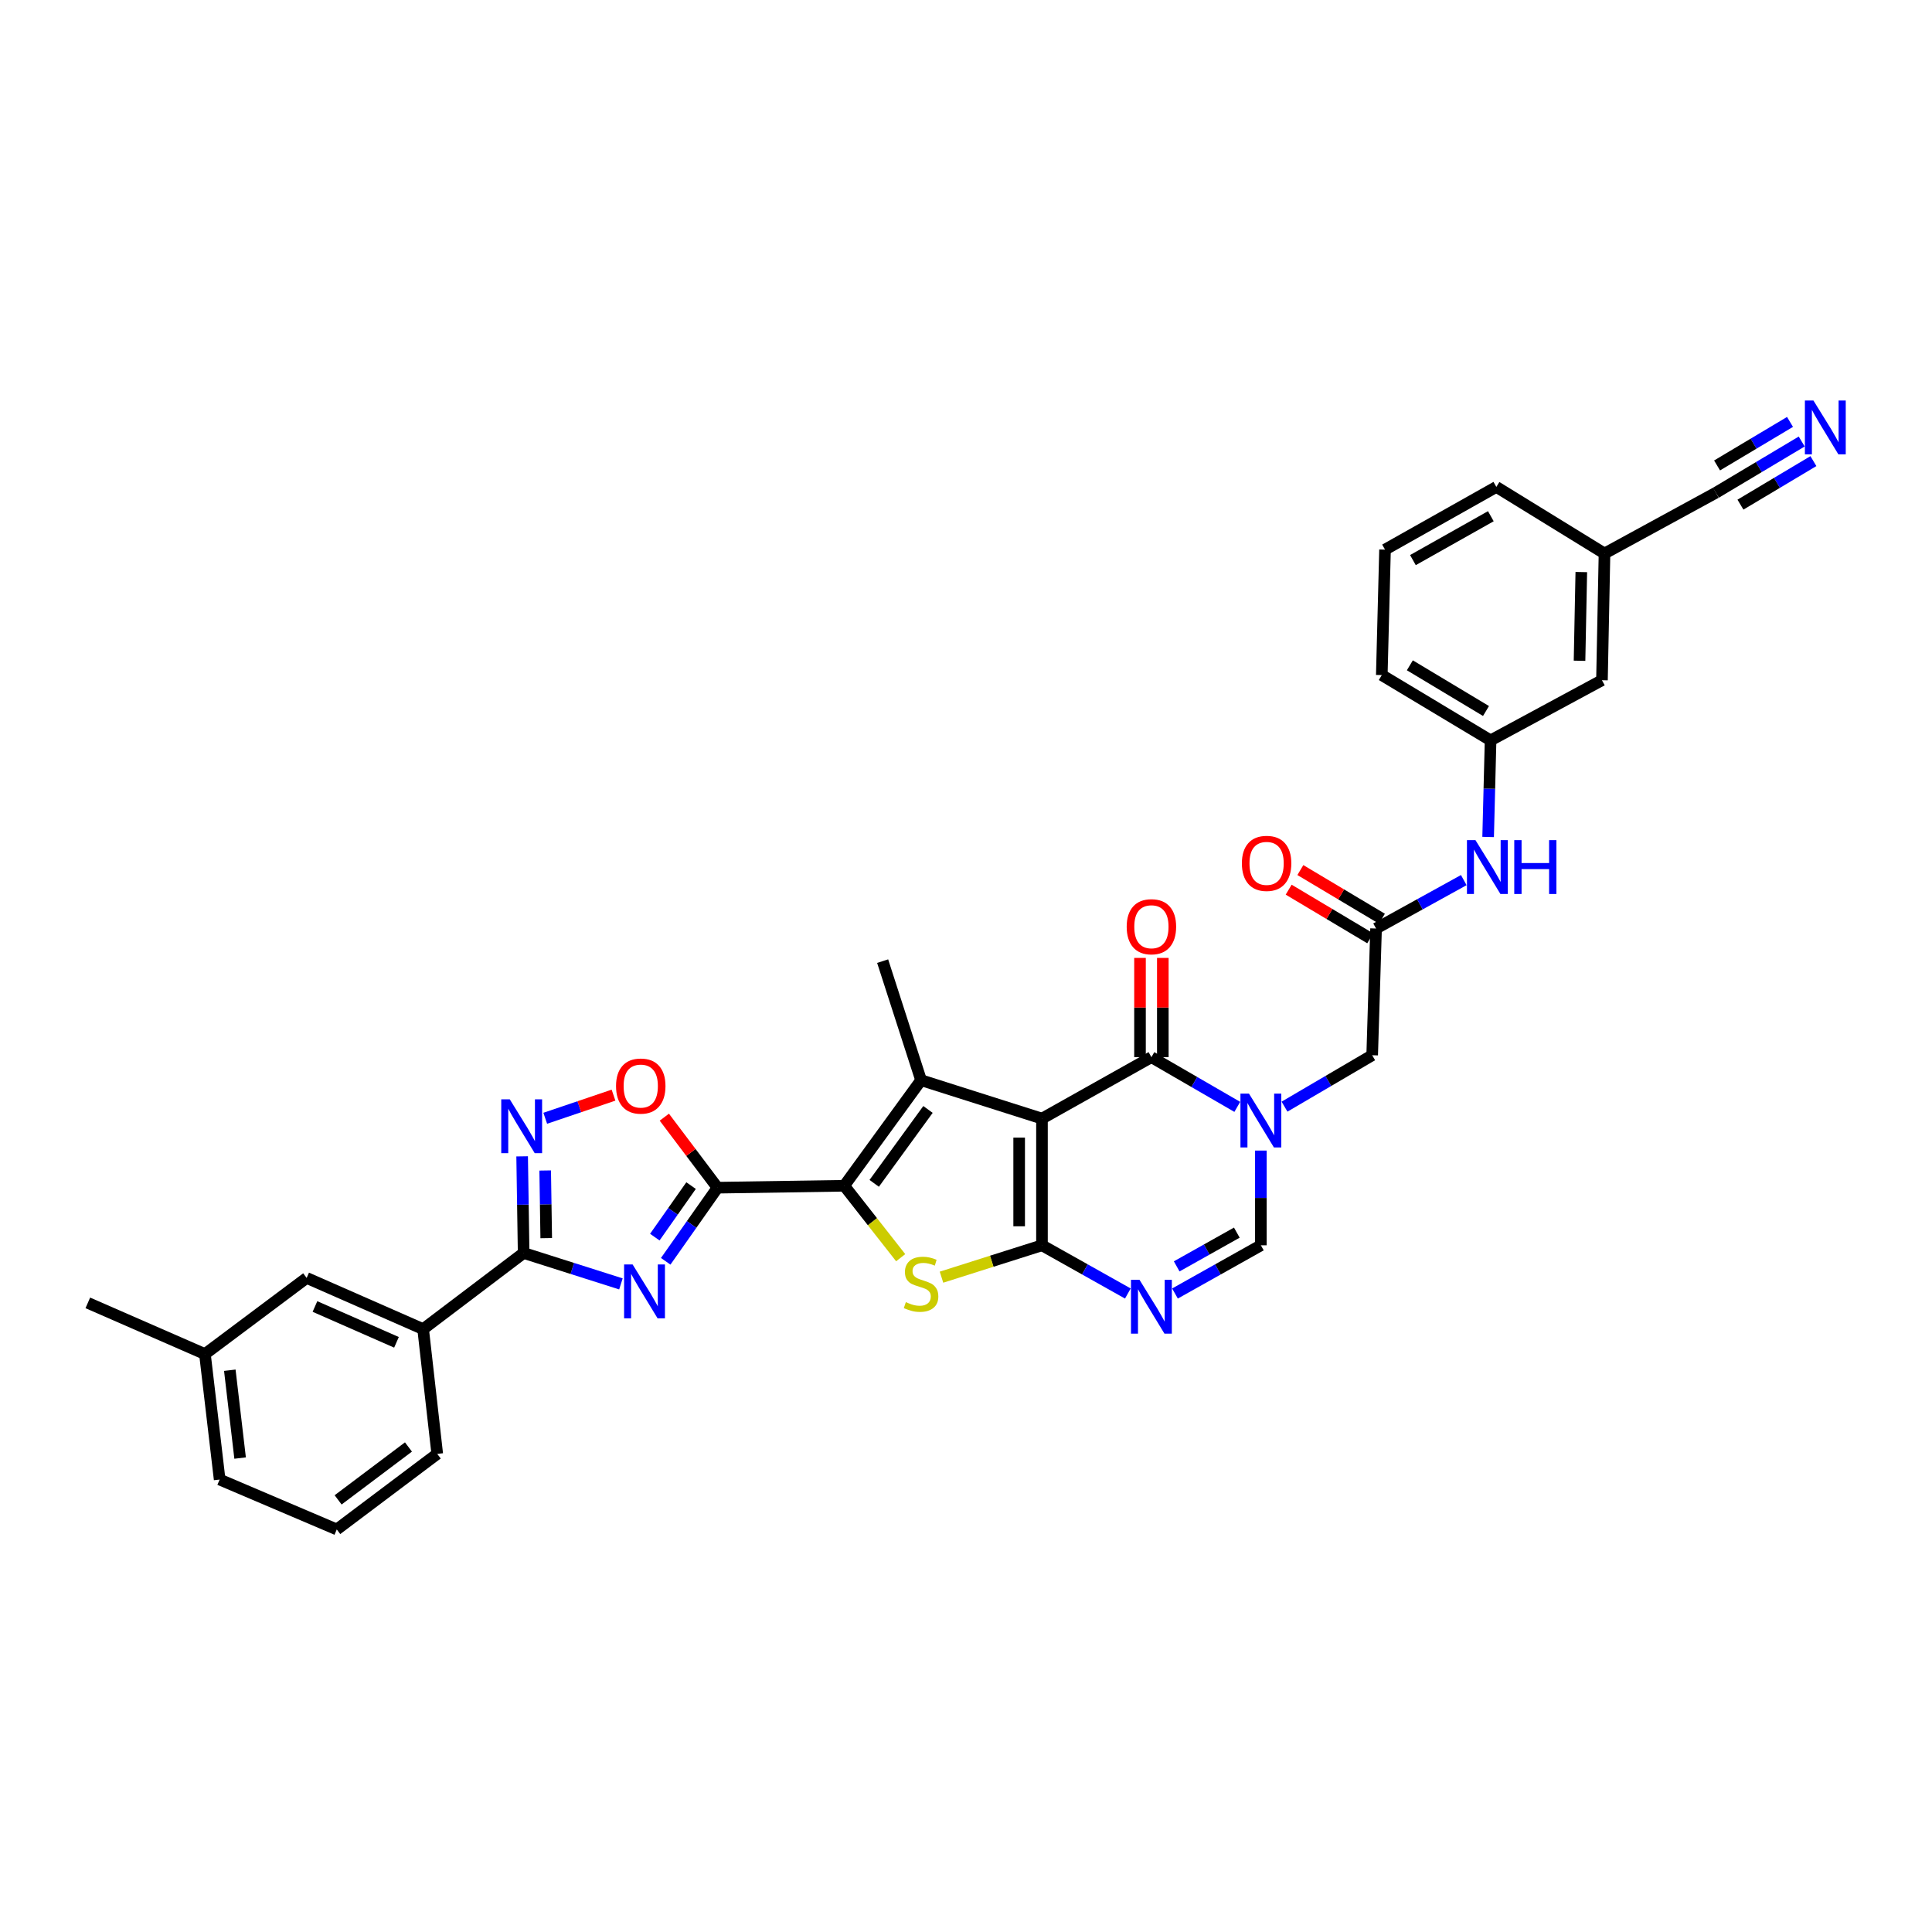 <?xml version='1.0' encoding='iso-8859-1'?>
<svg version='1.1' baseProfile='full'
              xmlns='http://www.w3.org/2000/svg'
                      xmlns:rdkit='http://www.rdkit.org/xml'
                      xmlns:xlink='http://www.w3.org/1999/xlink'
                  xml:space='preserve'
width='1000px' height='1000px' viewBox='0 0 1000 1000'>
<!-- END OF HEADER -->
<rect style='opacity:1.0;fill:#FFFFFF;stroke:none' width='1000' height='1000' x='0' y='0'> </rect>
<path class='bond-0' d='M 539.327,578.985 L 539.327,644.565' style='fill:none;fill-rule:evenodd;stroke:#000000;stroke-width:6px;stroke-linecap:butt;stroke-linejoin:miter;stroke-opacity:1' />
<path class='bond-0' d='M 527.515,588.822 L 527.515,634.728' style='fill:none;fill-rule:evenodd;stroke:#000000;stroke-width:6px;stroke-linecap:butt;stroke-linejoin:miter;stroke-opacity:1' />
<path class='bond-3' d='M 539.327,578.985 L 476.739,559.102' style='fill:none;fill-rule:evenodd;stroke:#000000;stroke-width:6px;stroke-linecap:butt;stroke-linejoin:miter;stroke-opacity:1' />
<path class='bond-6' d='M 539.327,578.985 L 595.969,547.185' style='fill:none;fill-rule:evenodd;stroke:#000000;stroke-width:6px;stroke-linecap:butt;stroke-linejoin:miter;stroke-opacity:1' />
<path class='bond-5' d='M 539.327,644.565 L 513.322,652.815' style='fill:none;fill-rule:evenodd;stroke:#000000;stroke-width:6px;stroke-linecap:butt;stroke-linejoin:miter;stroke-opacity:1' />
<path class='bond-5' d='M 513.322,652.815 L 487.318,661.065' style='fill:none;fill-rule:evenodd;stroke:#CCCC00;stroke-width:6px;stroke-linecap:butt;stroke-linejoin:miter;stroke-opacity:1' />
<path class='bond-8' d='M 539.327,644.565 L 561.55,657.041' style='fill:none;fill-rule:evenodd;stroke:#000000;stroke-width:6px;stroke-linecap:butt;stroke-linejoin:miter;stroke-opacity:1' />
<path class='bond-8' d='M 561.55,657.041 L 583.774,669.517' style='fill:none;fill-rule:evenodd;stroke:#0000FF;stroke-width:6px;stroke-linecap:butt;stroke-linejoin:miter;stroke-opacity:1' />
<path class='bond-1' d='M 436.973,613.75 L 476.739,559.102' style='fill:none;fill-rule:evenodd;stroke:#000000;stroke-width:6px;stroke-linecap:butt;stroke-linejoin:miter;stroke-opacity:1' />
<path class='bond-1' d='M 452.489,612.502 L 480.325,574.249' style='fill:none;fill-rule:evenodd;stroke:#000000;stroke-width:6px;stroke-linecap:butt;stroke-linejoin:miter;stroke-opacity:1' />
<path class='bond-2' d='M 436.973,613.75 L 371.38,614.747' style='fill:none;fill-rule:evenodd;stroke:#000000;stroke-width:6px;stroke-linecap:butt;stroke-linejoin:miter;stroke-opacity:1' />
<path class='bond-34' d='M 436.973,613.75 L 451.582,632.365' style='fill:none;fill-rule:evenodd;stroke:#000000;stroke-width:6px;stroke-linecap:butt;stroke-linejoin:miter;stroke-opacity:1' />
<path class='bond-34' d='M 451.582,632.365 L 466.191,650.981' style='fill:none;fill-rule:evenodd;stroke:#CCCC00;stroke-width:6px;stroke-linecap:butt;stroke-linejoin:miter;stroke-opacity:1' />
<path class='bond-4' d='M 371.38,614.747 L 357.973,633.796' style='fill:none;fill-rule:evenodd;stroke:#000000;stroke-width:6px;stroke-linecap:butt;stroke-linejoin:miter;stroke-opacity:1' />
<path class='bond-4' d='M 357.973,633.796 L 344.567,652.845' style='fill:none;fill-rule:evenodd;stroke:#0000FF;stroke-width:6px;stroke-linecap:butt;stroke-linejoin:miter;stroke-opacity:1' />
<path class='bond-4' d='M 357.699,613.664 L 348.314,626.998' style='fill:none;fill-rule:evenodd;stroke:#000000;stroke-width:6px;stroke-linecap:butt;stroke-linejoin:miter;stroke-opacity:1' />
<path class='bond-4' d='M 348.314,626.998 L 338.93,640.333' style='fill:none;fill-rule:evenodd;stroke:#0000FF;stroke-width:6px;stroke-linecap:butt;stroke-linejoin:miter;stroke-opacity:1' />
<path class='bond-12' d='M 371.38,614.747 L 357.617,596.496' style='fill:none;fill-rule:evenodd;stroke:#000000;stroke-width:6px;stroke-linecap:butt;stroke-linejoin:miter;stroke-opacity:1' />
<path class='bond-12' d='M 357.617,596.496 L 343.854,578.245' style='fill:none;fill-rule:evenodd;stroke:#FF0000;stroke-width:6px;stroke-linecap:butt;stroke-linejoin:miter;stroke-opacity:1' />
<path class='bond-24' d='M 476.739,559.102 L 456.856,497.485' style='fill:none;fill-rule:evenodd;stroke:#000000;stroke-width:6px;stroke-linecap:butt;stroke-linejoin:miter;stroke-opacity:1' />
<path class='bond-9' d='M 321.39,664.543 L 296.213,656.542' style='fill:none;fill-rule:evenodd;stroke:#0000FF;stroke-width:6px;stroke-linecap:butt;stroke-linejoin:miter;stroke-opacity:1' />
<path class='bond-9' d='M 296.213,656.542 L 271.035,648.541' style='fill:none;fill-rule:evenodd;stroke:#000000;stroke-width:6px;stroke-linecap:butt;stroke-linejoin:miter;stroke-opacity:1' />
<path class='bond-7' d='M 595.969,547.185 L 618.193,560.05' style='fill:none;fill-rule:evenodd;stroke:#000000;stroke-width:6px;stroke-linecap:butt;stroke-linejoin:miter;stroke-opacity:1' />
<path class='bond-7' d='M 618.193,560.05 L 640.417,572.915' style='fill:none;fill-rule:evenodd;stroke:#0000FF;stroke-width:6px;stroke-linecap:butt;stroke-linejoin:miter;stroke-opacity:1' />
<path class='bond-19' d='M 601.875,547.185 L 601.875,521.5' style='fill:none;fill-rule:evenodd;stroke:#000000;stroke-width:6px;stroke-linecap:butt;stroke-linejoin:miter;stroke-opacity:1' />
<path class='bond-19' d='M 601.875,521.5 L 601.875,495.815' style='fill:none;fill-rule:evenodd;stroke:#FF0000;stroke-width:6px;stroke-linecap:butt;stroke-linejoin:miter;stroke-opacity:1' />
<path class='bond-19' d='M 590.064,547.185 L 590.064,521.5' style='fill:none;fill-rule:evenodd;stroke:#000000;stroke-width:6px;stroke-linecap:butt;stroke-linejoin:miter;stroke-opacity:1' />
<path class='bond-19' d='M 590.064,521.5 L 590.064,495.815' style='fill:none;fill-rule:evenodd;stroke:#FF0000;stroke-width:6px;stroke-linecap:butt;stroke-linejoin:miter;stroke-opacity:1' />
<path class='bond-11' d='M 652.625,595.534 L 652.625,620.049' style='fill:none;fill-rule:evenodd;stroke:#0000FF;stroke-width:6px;stroke-linecap:butt;stroke-linejoin:miter;stroke-opacity:1' />
<path class='bond-11' d='M 652.625,620.049 L 652.625,644.565' style='fill:none;fill-rule:evenodd;stroke:#000000;stroke-width:6px;stroke-linecap:butt;stroke-linejoin:miter;stroke-opacity:1' />
<path class='bond-14' d='M 664.866,572.802 L 687.553,559.495' style='fill:none;fill-rule:evenodd;stroke:#0000FF;stroke-width:6px;stroke-linecap:butt;stroke-linejoin:miter;stroke-opacity:1' />
<path class='bond-14' d='M 687.553,559.495 L 710.239,546.188' style='fill:none;fill-rule:evenodd;stroke:#000000;stroke-width:6px;stroke-linecap:butt;stroke-linejoin:miter;stroke-opacity:1' />
<path class='bond-35' d='M 608.165,669.519 L 630.395,657.042' style='fill:none;fill-rule:evenodd;stroke:#0000FF;stroke-width:6px;stroke-linecap:butt;stroke-linejoin:miter;stroke-opacity:1' />
<path class='bond-35' d='M 630.395,657.042 L 652.625,644.565' style='fill:none;fill-rule:evenodd;stroke:#000000;stroke-width:6px;stroke-linecap:butt;stroke-linejoin:miter;stroke-opacity:1' />
<path class='bond-35' d='M 609.053,655.476 L 624.614,646.742' style='fill:none;fill-rule:evenodd;stroke:#0000FF;stroke-width:6px;stroke-linecap:butt;stroke-linejoin:miter;stroke-opacity:1' />
<path class='bond-35' d='M 624.614,646.742 L 640.175,638.008' style='fill:none;fill-rule:evenodd;stroke:#000000;stroke-width:6px;stroke-linecap:butt;stroke-linejoin:miter;stroke-opacity:1' />
<path class='bond-16' d='M 271.035,648.541 L 219.012,687.946' style='fill:none;fill-rule:evenodd;stroke:#000000;stroke-width:6px;stroke-linecap:butt;stroke-linejoin:miter;stroke-opacity:1' />
<path class='bond-36' d='M 271.035,648.541 L 270.647,623.533' style='fill:none;fill-rule:evenodd;stroke:#000000;stroke-width:6px;stroke-linecap:butt;stroke-linejoin:miter;stroke-opacity:1' />
<path class='bond-36' d='M 270.647,623.533 L 270.259,598.526' style='fill:none;fill-rule:evenodd;stroke:#0000FF;stroke-width:6px;stroke-linecap:butt;stroke-linejoin:miter;stroke-opacity:1' />
<path class='bond-36' d='M 282.728,640.856 L 282.457,623.35' style='fill:none;fill-rule:evenodd;stroke:#000000;stroke-width:6px;stroke-linecap:butt;stroke-linejoin:miter;stroke-opacity:1' />
<path class='bond-36' d='M 282.457,623.35 L 282.186,605.845' style='fill:none;fill-rule:evenodd;stroke:#0000FF;stroke-width:6px;stroke-linecap:butt;stroke-linejoin:miter;stroke-opacity:1' />
<path class='bond-10' d='M 282.216,578.816 L 299.885,572.83' style='fill:none;fill-rule:evenodd;stroke:#0000FF;stroke-width:6px;stroke-linecap:butt;stroke-linejoin:miter;stroke-opacity:1' />
<path class='bond-10' d='M 299.885,572.83 L 317.553,566.845' style='fill:none;fill-rule:evenodd;stroke:#FF0000;stroke-width:6px;stroke-linecap:butt;stroke-linejoin:miter;stroke-opacity:1' />
<path class='bond-13' d='M 712.247,480.595 L 710.239,546.188' style='fill:none;fill-rule:evenodd;stroke:#000000;stroke-width:6px;stroke-linecap:butt;stroke-linejoin:miter;stroke-opacity:1' />
<path class='bond-18' d='M 712.247,480.595 L 734.946,468.066' style='fill:none;fill-rule:evenodd;stroke:#000000;stroke-width:6px;stroke-linecap:butt;stroke-linejoin:miter;stroke-opacity:1' />
<path class='bond-18' d='M 734.946,468.066 L 757.645,455.538' style='fill:none;fill-rule:evenodd;stroke:#0000FF;stroke-width:6px;stroke-linecap:butt;stroke-linejoin:miter;stroke-opacity:1' />
<path class='bond-21' d='M 715.272,475.523 L 694.167,462.934' style='fill:none;fill-rule:evenodd;stroke:#000000;stroke-width:6px;stroke-linecap:butt;stroke-linejoin:miter;stroke-opacity:1' />
<path class='bond-21' d='M 694.167,462.934 L 673.062,450.345' style='fill:none;fill-rule:evenodd;stroke:#FF0000;stroke-width:6px;stroke-linecap:butt;stroke-linejoin:miter;stroke-opacity:1' />
<path class='bond-21' d='M 709.222,485.667 L 688.116,473.078' style='fill:none;fill-rule:evenodd;stroke:#000000;stroke-width:6px;stroke-linecap:butt;stroke-linejoin:miter;stroke-opacity:1' />
<path class='bond-21' d='M 688.116,473.078 L 667.011,460.489' style='fill:none;fill-rule:evenodd;stroke:#FF0000;stroke-width:6px;stroke-linecap:butt;stroke-linejoin:miter;stroke-opacity:1' />
<path class='bond-15' d='M 932.563,228.526 L 910.351,241.78' style='fill:none;fill-rule:evenodd;stroke:#0000FF;stroke-width:6px;stroke-linecap:butt;stroke-linejoin:miter;stroke-opacity:1' />
<path class='bond-15' d='M 910.351,241.78 L 888.14,255.034' style='fill:none;fill-rule:evenodd;stroke:#000000;stroke-width:6px;stroke-linecap:butt;stroke-linejoin:miter;stroke-opacity:1' />
<path class='bond-15' d='M 926.51,218.383 L 907.63,229.649' style='fill:none;fill-rule:evenodd;stroke:#0000FF;stroke-width:6px;stroke-linecap:butt;stroke-linejoin:miter;stroke-opacity:1' />
<path class='bond-15' d='M 907.63,229.649 L 888.751,240.915' style='fill:none;fill-rule:evenodd;stroke:#000000;stroke-width:6px;stroke-linecap:butt;stroke-linejoin:miter;stroke-opacity:1' />
<path class='bond-15' d='M 938.615,238.669 L 919.736,249.935' style='fill:none;fill-rule:evenodd;stroke:#0000FF;stroke-width:6px;stroke-linecap:butt;stroke-linejoin:miter;stroke-opacity:1' />
<path class='bond-15' d='M 919.736,249.935 L 900.856,261.201' style='fill:none;fill-rule:evenodd;stroke:#000000;stroke-width:6px;stroke-linecap:butt;stroke-linejoin:miter;stroke-opacity:1' />
<path class='bond-20' d='M 219.012,687.946 L 158.727,661.455' style='fill:none;fill-rule:evenodd;stroke:#000000;stroke-width:6px;stroke-linecap:butt;stroke-linejoin:miter;stroke-opacity:1' />
<path class='bond-20' d='M 205.217,694.786 L 163.018,676.242' style='fill:none;fill-rule:evenodd;stroke:#000000;stroke-width:6px;stroke-linecap:butt;stroke-linejoin:miter;stroke-opacity:1' />
<path class='bond-27' d='M 219.012,687.946 L 226.315,752.528' style='fill:none;fill-rule:evenodd;stroke:#000000;stroke-width:6px;stroke-linecap:butt;stroke-linejoin:miter;stroke-opacity:1' />
<path class='bond-17' d='M 888.14,255.034 L 830.487,286.492' style='fill:none;fill-rule:evenodd;stroke:#000000;stroke-width:6px;stroke-linecap:butt;stroke-linejoin:miter;stroke-opacity:1' />
<path class='bond-22' d='M 770.255,433.218 L 770.888,408.217' style='fill:none;fill-rule:evenodd;stroke:#0000FF;stroke-width:6px;stroke-linecap:butt;stroke-linejoin:miter;stroke-opacity:1' />
<path class='bond-22' d='M 770.888,408.217 L 771.521,383.215' style='fill:none;fill-rule:evenodd;stroke:#000000;stroke-width:6px;stroke-linecap:butt;stroke-linejoin:miter;stroke-opacity:1' />
<path class='bond-26' d='M 158.727,661.455 L 106.074,700.86' style='fill:none;fill-rule:evenodd;stroke:#000000;stroke-width:6px;stroke-linecap:butt;stroke-linejoin:miter;stroke-opacity:1' />
<path class='bond-25' d='M 771.521,383.215 L 829.174,352.085' style='fill:none;fill-rule:evenodd;stroke:#000000;stroke-width:6px;stroke-linecap:butt;stroke-linejoin:miter;stroke-opacity:1' />
<path class='bond-30' d='M 771.521,383.215 L 715.213,349.421' style='fill:none;fill-rule:evenodd;stroke:#000000;stroke-width:6px;stroke-linecap:butt;stroke-linejoin:miter;stroke-opacity:1' />
<path class='bond-30' d='M 769.153,368.019 L 729.738,344.363' style='fill:none;fill-rule:evenodd;stroke:#000000;stroke-width:6px;stroke-linecap:butt;stroke-linejoin:miter;stroke-opacity:1' />
<path class='bond-23' d='M 830.487,286.492 L 829.174,352.085' style='fill:none;fill-rule:evenodd;stroke:#000000;stroke-width:6px;stroke-linecap:butt;stroke-linejoin:miter;stroke-opacity:1' />
<path class='bond-23' d='M 818.481,296.095 L 817.562,342.01' style='fill:none;fill-rule:evenodd;stroke:#000000;stroke-width:6px;stroke-linecap:butt;stroke-linejoin:miter;stroke-opacity:1' />
<path class='bond-37' d='M 830.487,286.492 L 774.5,252.035' style='fill:none;fill-rule:evenodd;stroke:#000000;stroke-width:6px;stroke-linecap:butt;stroke-linejoin:miter;stroke-opacity:1' />
<path class='bond-33' d='M 106.074,700.86 L 45.455,674.369' style='fill:none;fill-rule:evenodd;stroke:#000000;stroke-width:6px;stroke-linecap:butt;stroke-linejoin:miter;stroke-opacity:1' />
<path class='bond-38' d='M 106.074,700.86 L 113.692,765.81' style='fill:none;fill-rule:evenodd;stroke:#000000;stroke-width:6px;stroke-linecap:butt;stroke-linejoin:miter;stroke-opacity:1' />
<path class='bond-38' d='M 118.948,709.226 L 124.281,754.691' style='fill:none;fill-rule:evenodd;stroke:#000000;stroke-width:6px;stroke-linecap:butt;stroke-linejoin:miter;stroke-opacity:1' />
<path class='bond-28' d='M 226.315,752.528 L 174.312,791.638' style='fill:none;fill-rule:evenodd;stroke:#000000;stroke-width:6px;stroke-linecap:butt;stroke-linejoin:miter;stroke-opacity:1' />
<path class='bond-28' d='M 211.415,748.955 L 175.013,776.331' style='fill:none;fill-rule:evenodd;stroke:#000000;stroke-width:6px;stroke-linecap:butt;stroke-linejoin:miter;stroke-opacity:1' />
<path class='bond-32' d='M 174.312,791.638 L 113.692,765.81' style='fill:none;fill-rule:evenodd;stroke:#000000;stroke-width:6px;stroke-linecap:butt;stroke-linejoin:miter;stroke-opacity:1' />
<path class='bond-29' d='M 716.886,284.484 L 715.213,349.421' style='fill:none;fill-rule:evenodd;stroke:#000000;stroke-width:6px;stroke-linecap:butt;stroke-linejoin:miter;stroke-opacity:1' />
<path class='bond-31' d='M 716.886,284.484 L 774.5,252.035' style='fill:none;fill-rule:evenodd;stroke:#000000;stroke-width:6px;stroke-linecap:butt;stroke-linejoin:miter;stroke-opacity:1' />
<path class='bond-31' d='M 731.325,289.908 L 771.655,267.194' style='fill:none;fill-rule:evenodd;stroke:#000000;stroke-width:6px;stroke-linecap:butt;stroke-linejoin:miter;stroke-opacity:1' />
<path  class='atom-5' d='M 327.441 654.486
L 336.575 669.251
Q 337.481 670.707, 338.938 673.345
Q 340.395 675.983, 340.473 676.141
L 340.473 654.486
L 344.174 654.486
L 344.174 682.362
L 340.355 682.362
L 330.552 666.219
Q 329.41 664.329, 328.189 662.164
Q 327.008 659.998, 326.654 659.329
L 326.654 682.362
L 323.032 682.362
L 323.032 654.486
L 327.441 654.486
' fill='#0000FF'/>
<path  class='atom-6' d='M 468.864 673.988
Q 469.179 674.107, 470.479 674.658
Q 471.778 675.209, 473.195 675.563
Q 474.652 675.878, 476.069 675.878
Q 478.707 675.878, 480.243 674.618
Q 481.778 673.319, 481.778 671.075
Q 481.778 669.539, 480.991 668.595
Q 480.243 667.65, 479.062 667.138
Q 477.88 666.626, 475.912 666.035
Q 473.431 665.287, 471.935 664.579
Q 470.479 663.87, 469.416 662.374
Q 468.392 660.878, 468.392 658.358
Q 468.392 654.854, 470.754 652.688
Q 473.156 650.523, 477.88 650.523
Q 481.109 650.523, 484.771 652.058
L 483.865 655.09
Q 480.518 653.712, 477.999 653.712
Q 475.282 653.712, 473.786 654.854
Q 472.29 655.956, 472.329 657.885
Q 472.329 659.382, 473.077 660.287
Q 473.865 661.193, 474.967 661.704
Q 476.109 662.216, 477.999 662.807
Q 480.518 663.594, 482.015 664.382
Q 483.511 665.169, 484.574 666.783
Q 485.676 668.358, 485.676 671.075
Q 485.676 674.933, 483.078 677.02
Q 480.518 679.067, 476.227 679.067
Q 473.746 679.067, 471.857 678.516
Q 470.006 678.004, 467.801 677.099
L 468.864 673.988
' fill='#CCCC00'/>
<path  class='atom-8' d='M 646.464 566.044
L 655.598 580.809
Q 656.503 582.266, 657.96 584.903
Q 659.417 587.541, 659.496 587.699
L 659.496 566.044
L 663.197 566.044
L 663.197 593.92
L 659.377 593.92
L 649.574 577.777
Q 648.432 575.887, 647.212 573.722
Q 646.03 571.556, 645.676 570.887
L 645.676 593.92
L 642.054 593.92
L 642.054 566.044
L 646.464 566.044
' fill='#0000FF'/>
<path  class='atom-9' d='M 589.808 662.426
L 598.942 677.191
Q 599.847 678.647, 601.304 681.285
Q 602.761 683.923, 602.84 684.081
L 602.84 662.426
L 606.541 662.426
L 606.541 690.301
L 602.722 690.301
L 592.918 674.159
Q 591.776 672.269, 590.556 670.104
Q 589.375 667.938, 589.02 667.269
L 589.02 690.301
L 585.398 690.301
L 585.398 662.426
L 589.808 662.426
' fill='#0000FF'/>
<path  class='atom-11' d='M 263.856 569.01
L 272.99 583.775
Q 273.896 585.232, 275.352 587.869
Q 276.809 590.507, 276.888 590.665
L 276.888 569.01
L 280.589 569.01
L 280.589 596.886
L 276.77 596.886
L 266.966 580.743
Q 265.825 578.853, 264.604 576.688
Q 263.423 574.522, 263.068 573.853
L 263.068 596.886
L 259.446 596.886
L 259.446 569.01
L 263.856 569.01
' fill='#0000FF'/>
<path  class='atom-13' d='M 318.858 562.147
Q 318.858 555.453, 322.165 551.713
Q 325.473 547.973, 331.654 547.973
Q 337.835 547.973, 341.143 551.713
Q 344.45 555.453, 344.45 562.147
Q 344.45 568.919, 341.103 572.777
Q 337.757 576.596, 331.654 576.596
Q 325.512 576.596, 322.165 572.777
Q 318.858 568.958, 318.858 562.147
M 331.654 573.446
Q 335.906 573.446, 338.19 570.612
Q 340.513 567.737, 340.513 562.147
Q 340.513 556.674, 338.19 553.918
Q 335.906 551.123, 331.654 551.123
Q 327.402 551.123, 325.079 553.879
Q 322.795 556.635, 322.795 562.147
Q 322.795 567.777, 325.079 570.612
Q 327.402 573.446, 331.654 573.446
' fill='#FF0000'/>
<path  class='atom-16' d='M 938.621 207.296
L 947.755 222.06
Q 948.661 223.517, 950.118 226.155
Q 951.575 228.793, 951.653 228.95
L 951.653 207.296
L 955.354 207.296
L 955.354 235.171
L 951.535 235.171
L 941.732 219.029
Q 940.59 217.139, 939.369 214.973
Q 938.188 212.808, 937.834 212.139
L 937.834 235.171
L 934.212 235.171
L 934.212 207.296
L 938.621 207.296
' fill='#0000FF'/>
<path  class='atom-19' d='M 763.699 434.858
L 772.834 449.622
Q 773.739 451.079, 775.196 453.717
Q 776.653 456.355, 776.731 456.512
L 776.731 434.858
L 780.432 434.858
L 780.432 462.733
L 776.613 462.733
L 766.81 446.591
Q 765.668 444.701, 764.447 442.535
Q 763.266 440.37, 762.912 439.701
L 762.912 462.733
L 759.29 462.733
L 759.29 434.858
L 763.699 434.858
' fill='#0000FF'/>
<path  class='atom-19' d='M 783.779 434.858
L 787.559 434.858
L 787.559 446.709
L 801.811 446.709
L 801.811 434.858
L 805.591 434.858
L 805.591 462.733
L 801.811 462.733
L 801.811 449.858
L 787.559 449.858
L 787.559 462.733
L 783.779 462.733
L 783.779 434.858
' fill='#0000FF'/>
<path  class='atom-20' d='M 583.174 479.676
Q 583.174 472.983, 586.481 469.242
Q 589.788 465.502, 595.969 465.502
Q 602.151 465.502, 605.458 469.242
Q 608.765 472.983, 608.765 479.676
Q 608.765 486.448, 605.419 490.306
Q 602.072 494.125, 595.969 494.125
Q 589.827 494.125, 586.481 490.306
Q 583.174 486.487, 583.174 479.676
M 595.969 490.976
Q 600.221 490.976, 602.505 488.141
Q 604.828 485.267, 604.828 479.676
Q 604.828 474.203, 602.505 471.447
Q 600.221 468.652, 595.969 468.652
Q 591.717 468.652, 589.394 471.408
Q 587.111 474.164, 587.111 479.676
Q 587.111 485.306, 589.394 488.141
Q 591.717 490.976, 595.969 490.976
' fill='#FF0000'/>
<path  class='atom-22' d='M 642.795 446.879
Q 642.795 440.186, 646.103 436.446
Q 649.41 432.706, 655.591 432.706
Q 661.773 432.706, 665.08 436.446
Q 668.387 440.186, 668.387 446.879
Q 668.387 453.651, 665.04 457.51
Q 661.694 461.329, 655.591 461.329
Q 649.449 461.329, 646.103 457.51
Q 642.795 453.691, 642.795 446.879
M 655.591 458.179
Q 659.843 458.179, 662.127 455.344
Q 664.45 452.47, 664.45 446.879
Q 664.45 441.407, 662.127 438.651
Q 659.843 435.855, 655.591 435.855
Q 651.339 435.855, 649.016 438.611
Q 646.733 441.367, 646.733 446.879
Q 646.733 452.51, 649.016 455.344
Q 651.339 458.179, 655.591 458.179
' fill='#FF0000'/>
</svg>
